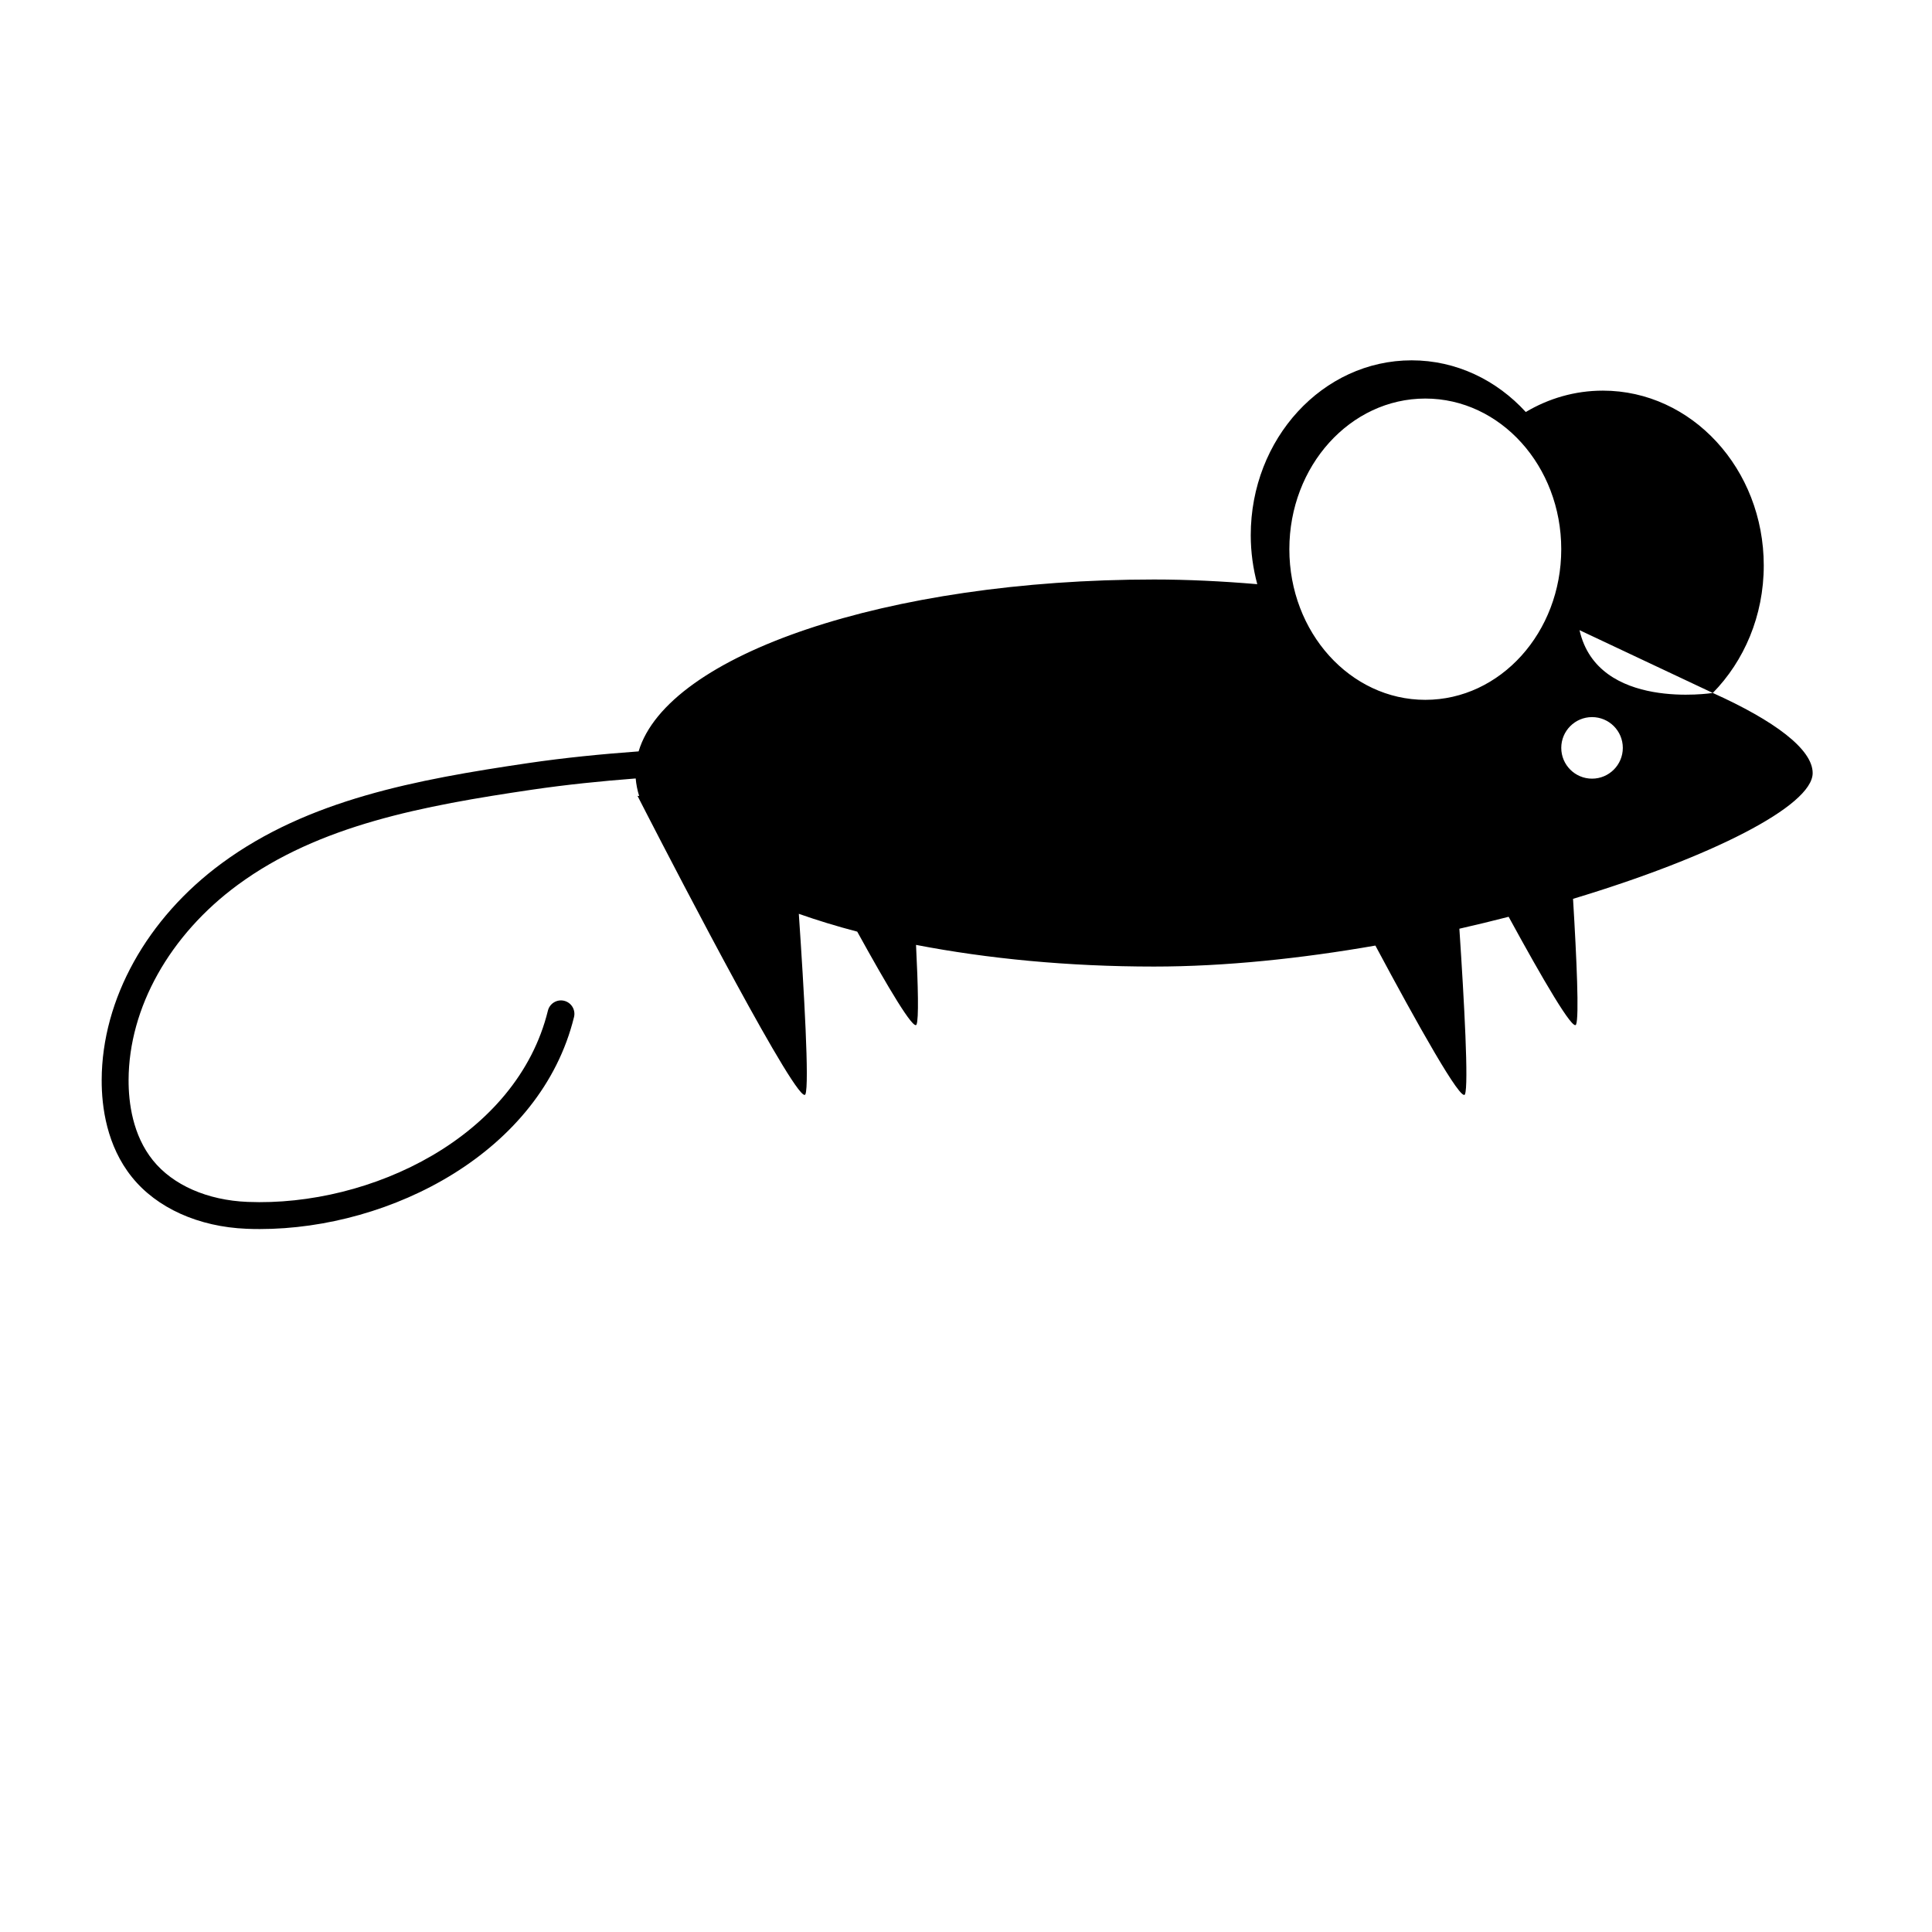 <?xml version="1.0" encoding="UTF-8"?>
<!-- Uploaded to: SVG Repo, www.svgrepo.com, Generator: SVG Repo Mixer Tools -->
<svg fill="#000000" width="800px" height="800px" version="1.1" viewBox="144 144 512 512" xmlns="http://www.w3.org/2000/svg">
 <path d="m597.91 327.64s-30.48 4.812-35.32-16.641l35.32 16.641c8.293-8.453 13.504-20.441 13.504-33.773 0-25.594-19.09-46.344-42.637-46.344-7.402 0-14.363 2.055-20.43 5.664-7.723-8.453-18.426-13.695-30.25-13.695-23.547 0-42.637 20.746-42.637 46.344 0 4.508 0.621 8.855 1.727 12.977-9.305-0.789-18.496-1.238-27.371-1.238-70.727 0-128.92 19.93-136.58 45.551-9.805 0.719-19.594 1.676-29.332 3.113-29.68 4.379-58.211 9.691-81.062 26.48-19.902 14.609-31.82 36.094-31.895 57.453-0.031 7.18 1.34 17.477 8.012 25.77 6.57 8.188 17.645 13.18 30.375 13.699 1.176 0.051 2.344 0.07 3.527 0.07 34.746-0.004 74.488-20.441 83.258-56.18 0.469-1.91-0.699-3.84-2.609-4.309-1.895-0.469-3.84 0.699-4.309 2.609-8.203 33.418-46.953 52.008-79.578 50.688-10.676-0.434-19.828-4.457-25.113-11.039-5.359-6.672-6.457-15.262-6.434-21.285 0.066-19.113 10.898-38.457 28.984-51.734 21.531-15.816 49.125-20.934 77.879-25.176 9.141-1.344 18.324-2.277 27.523-2.984 0.141 1.566 0.434 3.117 0.922 4.648l-0.441-0.039s0.766 1.496 2.07 4.031c0.074 0.137 0.137 0.277 0.211 0.414 8.836 17.156 40.613 78.371 42.211 74.648 1.078-2.519-0.352-27.438-1.742-47.828 4.856 1.703 10 3.289 15.48 4.719 8.125 14.746 14.992 26.293 15.715 24.617 0.613-1.43 0.414-10.133-0.133-21.105 18.902 3.648 40.305 5.742 63.059 5.742 18.781 0 38.953-2.121 58.672-5.562 11.141 20.828 22.789 41.637 23.738 39.418 1.012-2.359-0.18-24.355-1.477-43.883 4.422-1.004 8.777-2.066 13.055-3.164 9.039 16.566 17.09 30.379 17.871 28.555 0.832-1.934 0.172-17.129-0.805-33.312 36.551-11.008 63.504-24.617 63.504-33.332 0.004-6.344-10.18-13.898-26.465-21.227zm-76.191 1.824c-19.895 0-36.027-17.875-36.027-39.922 0-22.047 16.133-39.922 36.027-39.922 19.895 0 36.027 17.875 36.027 39.922 0 22.047-16.129 39.922-36.027 39.922zm44.188 20.887c-4.504 0-8.156-3.652-8.156-8.156s3.652-8.156 8.156-8.156 8.156 3.652 8.156 8.156-3.652 8.156-8.156 8.156z"/>
</svg>